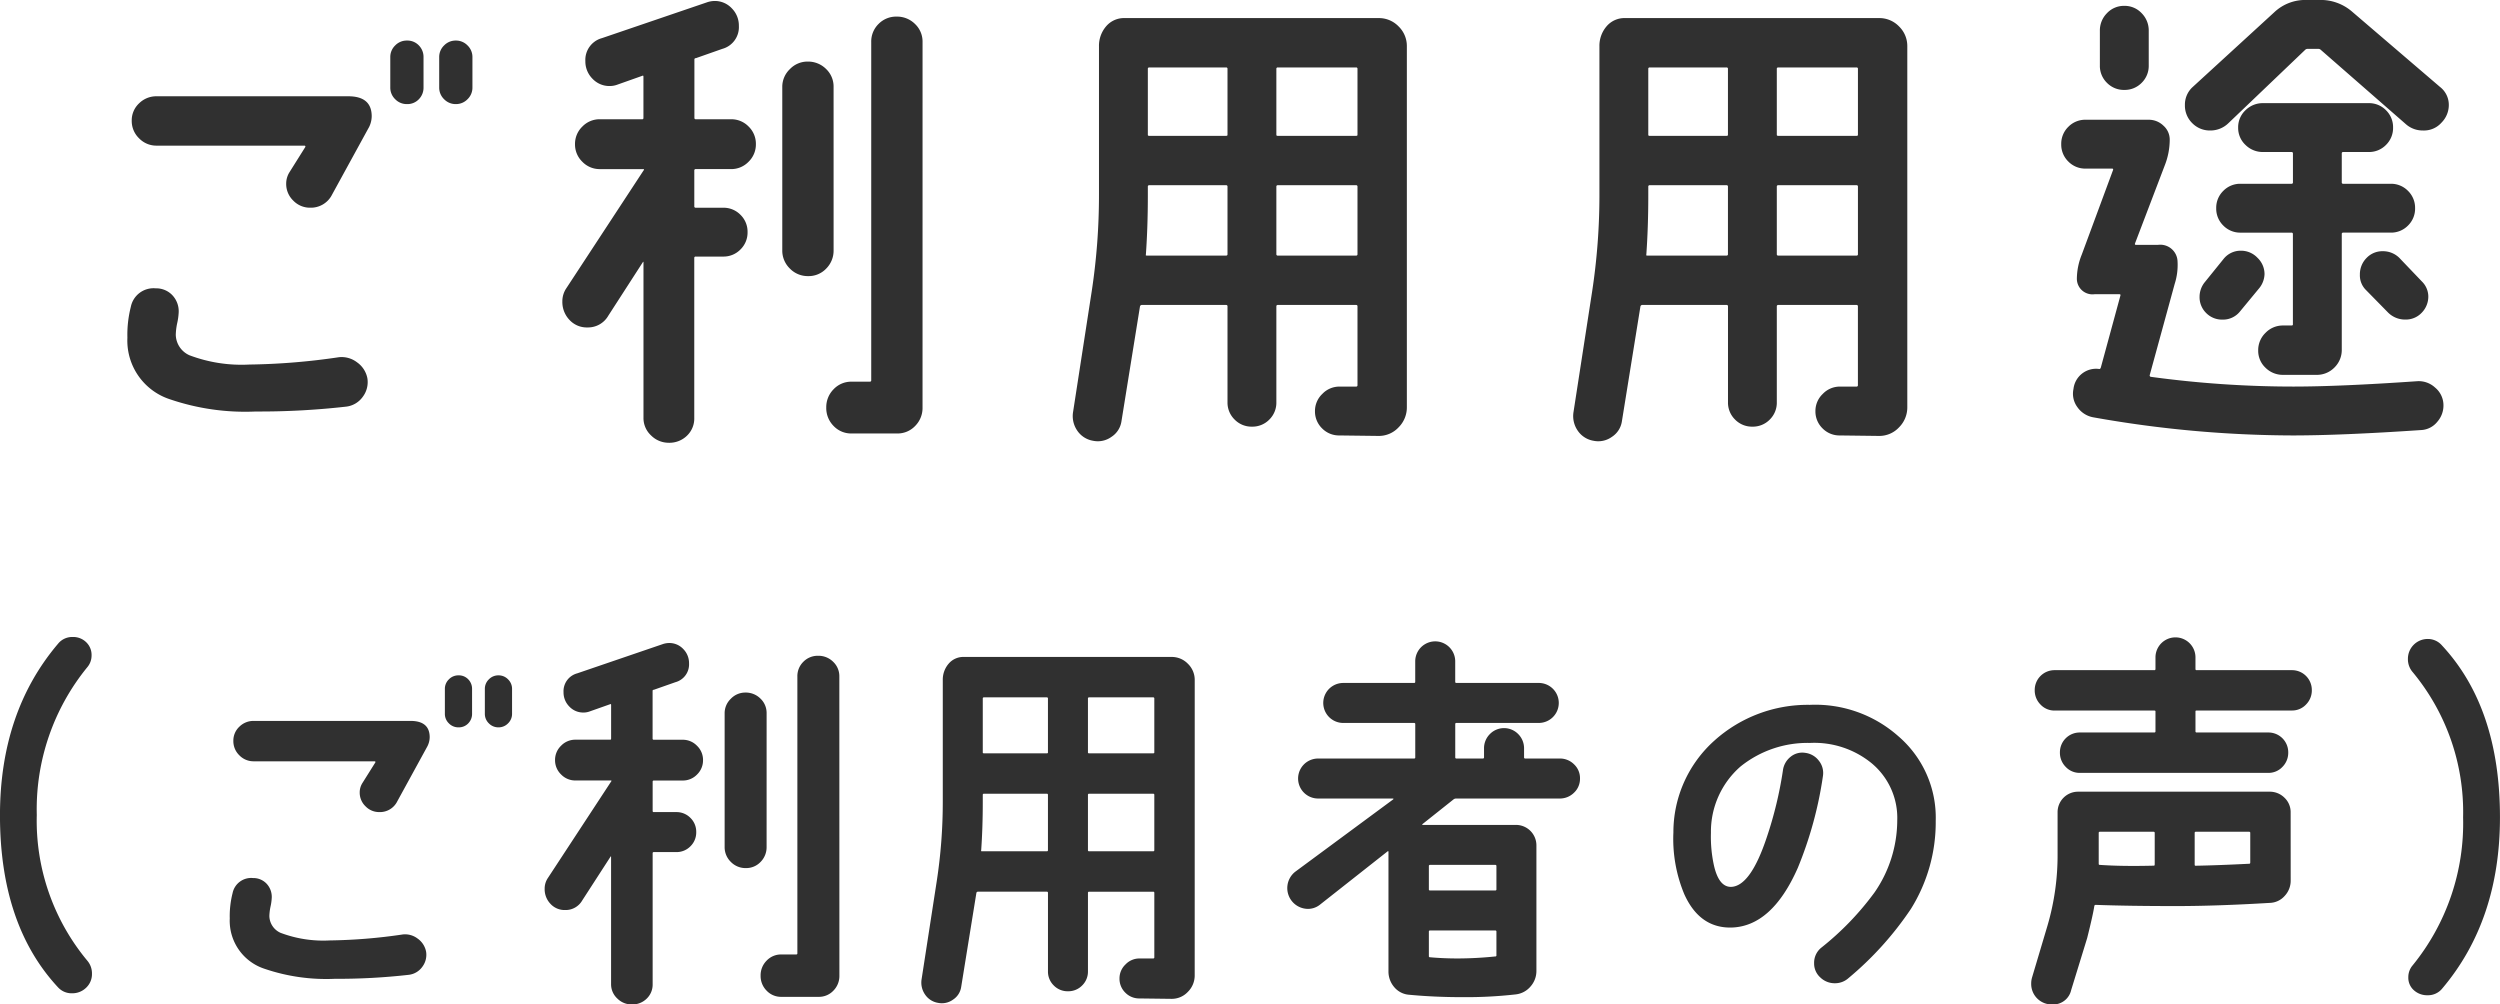 <svg xmlns="http://www.w3.org/2000/svg" width="219.804" height="88.313" viewBox="0 0 219.804 88.313">
  <path id="Path_7855" data-name="Path 7855" d="M-68.664-27.844a1.406,1.406,0,0,1-.43,1.031,1.406,1.406,0,0,1-1.031.43,1.406,1.406,0,0,1-1.031-.43,1.406,1.406,0,0,1-.43-1.031v-2.664a1.406,1.406,0,0,1,.43-1.031,1.406,1.406,0,0,1,1.031-.43,1.406,1.406,0,0,1,1.031.43,1.406,1.406,0,0,1,.43,1.031Zm-4.3,0a1.444,1.444,0,0,1-.408,1.031,1.387,1.387,0,0,1-1.053.43,1.406,1.406,0,0,1-1.031-.43,1.406,1.406,0,0,1-.43-1.031v-2.664a1.406,1.406,0,0,1,.43-1.031,1.406,1.406,0,0,1,1.031-.43,1.387,1.387,0,0,1,1.053.43,1.444,1.444,0,0,1,.408,1.031Zm-4.812,3.523L-81-18.434a2.082,2.082,0,0,1-1.934,1.16,2.025,2.025,0,0,1-1.482-.623,2.025,2.025,0,0,1-.623-1.482,1.884,1.884,0,0,1,.3-1.031l1.375-2.191a.085.085,0,0,0-.043-.129h-13.02a2.11,2.11,0,0,1-1.547-.645,2.11,2.11,0,0,1-.645-1.547,2.04,2.04,0,0,1,.645-1.525,2.147,2.147,0,0,1,1.547-.623h16.844q2.063,0,2.063,1.762A2.21,2.21,0,0,1-77.773-24.32ZM-77.9-2.277a2.145,2.145,0,0,1-.408,1.633A2.085,2.085,0,0,1-79.75.215,67.563,67.563,0,0,1-87.7.645,20.548,20.548,0,0,1-95.262-.43,5.426,5.426,0,0,1-99-5.844a9.945,9.945,0,0,1,.3-2.707,2.037,2.037,0,0,1,2.191-1.633,1.955,1.955,0,0,1,1.439.58,2.062,2.062,0,0,1,.58,1.525,5.413,5.413,0,0,1-.129.945A5.546,5.546,0,0,0-94.746-6.1a2.019,2.019,0,0,0,1.2,1.8,12.98,12.98,0,0,0,5.285.816,58.21,58.21,0,0,0,7.863-.645,2.231,2.231,0,0,1,1.59.451A2.226,2.226,0,0,1-77.9-2.277ZM-29.09.3a2.232,2.232,0,0,1-.645,1.611,2.125,2.125,0,0,1-1.59.666h-4a2.125,2.125,0,0,1-1.59-.666A2.232,2.232,0,0,1-37.555.3a2.232,2.232,0,0,1,.645-1.611,2.125,2.125,0,0,1,1.59-.666h1.59a.114.114,0,0,0,.129-.129V-31.84a2.16,2.16,0,0,1,.645-1.59,2.16,2.16,0,0,1,1.59-.645,2.232,2.232,0,0,1,1.611.645,2.125,2.125,0,0,1,.666,1.59Zm-7.82-13.836a2.232,2.232,0,0,1-.645,1.611,2.125,2.125,0,0,1-1.59.666,2.195,2.195,0,0,1-1.611-.666,2.195,2.195,0,0,1-.666-1.611V-27.887a2.146,2.146,0,0,1,.666-1.568,2.146,2.146,0,0,1,1.568-.666,2.232,2.232,0,0,1,1.611.645,2.125,2.125,0,0,1,.666,1.59Zm-6.832-9.324a2.11,2.11,0,0,1-.645,1.547,2.11,2.11,0,0,1-1.547.645h-3.094a.114.114,0,0,0-.129.129V-17.4a.114.114,0,0,0,.129.129h2.406a2.075,2.075,0,0,1,1.525.623,2.075,2.075,0,0,1,.623,1.525A2.075,2.075,0,0,1-45.1-13.6a2.075,2.075,0,0,1-1.525.623h-2.406a.114.114,0,0,0-.129.129V1.2A2.09,2.09,0,0,1-49.8,2.771a2.2,2.2,0,0,1-1.59.623,2.181,2.181,0,0,1-1.568-.645A2.076,2.076,0,0,1-53.625,1.2V-12.461q0-.086-.043-.043l-3.051,4.727a2.056,2.056,0,0,1-1.848,1.031,2.057,2.057,0,0,1-1.568-.666,2.274,2.274,0,0,1-.623-1.611,2.045,2.045,0,0,1,.344-1.16l6.789-10.355a.124.124,0,0,0,.043-.086.038.038,0,0,0-.043-.043h-3.824A2.11,2.11,0,0,1-59-21.312a2.11,2.11,0,0,1-.645-1.547A2.11,2.11,0,0,1-59-24.406a2.11,2.11,0,0,1,1.547-.645h3.738q.086,0,.086-.129v-3.609q0-.129-.086-.086L-55.9-28.1a1.946,1.946,0,0,1-.687.129,2.04,2.04,0,0,1-1.525-.645,2.147,2.147,0,0,1-.623-1.547,1.982,1.982,0,0,1,1.461-2.02l9.2-3.137a2.208,2.208,0,0,1,.688-.129,2.04,2.04,0,0,1,1.525.645,2.147,2.147,0,0,1,.623,1.547,1.982,1.982,0,0,1-1.461,2.02l-2.32.816a.114.114,0,0,0-.129.129v5.113a.114.114,0,0,0,.129.129h3.094a2.11,2.11,0,0,1,1.547.645A2.11,2.11,0,0,1-43.742-22.859ZM13.492.258a2.473,2.473,0,0,1-.73,1.783A2.367,2.367,0,0,1,11,2.793L7.563,2.75a2.075,2.075,0,0,1-1.525-.623A2.075,2.075,0,0,1,5.414.6,2.061,2.061,0,0,1,6.059-.9a2.061,2.061,0,0,1,1.5-.645H9.023a.114.114,0,0,0,.129-.129V-8.594a.114.114,0,0,0-.129-.129H2.148a.114.114,0,0,0-.129.129V-.172A2.075,2.075,0,0,1,1.4,1.354a2.075,2.075,0,0,1-1.525.623,2.075,2.075,0,0,1-1.525-.623A2.075,2.075,0,0,1-2.277-.172V-8.594a.114.114,0,0,0-.129-.129H-9.8a.168.168,0,0,0-.172.129L-11.6,1.5a1.966,1.966,0,0,1-.881,1.375,2.04,2.04,0,0,1-1.611.344,2.087,2.087,0,0,1-1.4-.9A2.249,2.249,0,0,1-15.855.688l1.633-10.57a56.167,56.167,0,0,0,.645-8.594V-31.453a2.624,2.624,0,0,1,.623-1.762,2.066,2.066,0,0,1,1.654-.73H11a2.4,2.4,0,0,1,1.762.73,2.4,2.4,0,0,1,.73,1.762ZM9.152-23.676v-5.8a.114.114,0,0,0-.129-.129H2.148a.114.114,0,0,0-.129.129v5.8q0,.086.129.086H9.023Q9.152-23.59,9.152-23.676Zm0,10.484v-5.93a.114.114,0,0,0-.129-.129H2.148a.114.114,0,0,0-.129.129v5.93a.114.114,0,0,0,.129.129H9.023A.114.114,0,0,0,9.152-13.191ZM-2.277-23.676v-5.8a.114.114,0,0,0-.129-.129H-9.152a.114.114,0,0,0-.129.129v5.8q0,.086.129.086h6.746Q-2.277-23.59-2.277-23.676Zm0,10.484v-5.93a.114.114,0,0,0-.129-.129H-9.152a.114.114,0,0,0-.129.129v.816q0,2.707-.172,5.156-.043.086.086.086h6.961A.114.114,0,0,0-2.277-13.191ZM57.492.258a2.472,2.472,0,0,1-.73,1.783A2.367,2.367,0,0,1,55,2.793L51.563,2.75a2.075,2.075,0,0,1-1.525-.623A2.075,2.075,0,0,1,49.414.6a2.061,2.061,0,0,1,.645-1.5,2.061,2.061,0,0,1,1.5-.645h1.461a.114.114,0,0,0,.129-.129V-8.594a.114.114,0,0,0-.129-.129H46.148a.114.114,0,0,0-.129.129V-.172A2.075,2.075,0,0,1,45.4,1.354a2.075,2.075,0,0,1-1.525.623,2.075,2.075,0,0,1-1.525-.623,2.075,2.075,0,0,1-.623-1.525V-8.594a.114.114,0,0,0-.129-.129H34.2a.168.168,0,0,0-.172.129L32.4,1.5a1.966,1.966,0,0,1-.881,1.375,2.04,2.04,0,0,1-1.611.344,2.087,2.087,0,0,1-1.4-.9A2.249,2.249,0,0,1,28.145.688l1.633-10.57a56.167,56.167,0,0,0,.645-8.594V-31.453a2.624,2.624,0,0,1,.623-1.762,2.066,2.066,0,0,1,1.654-.73H55a2.4,2.4,0,0,1,1.762.73,2.4,2.4,0,0,1,.73,1.762Zm-4.34-23.934v-5.8a.114.114,0,0,0-.129-.129H46.148a.114.114,0,0,0-.129.129v5.8q0,.086.129.086h6.875Q53.152-23.59,53.152-23.676Zm0,10.484v-5.93a.114.114,0,0,0-.129-.129H46.148a.114.114,0,0,0-.129.129v5.93a.114.114,0,0,0,.129.129h6.875A.114.114,0,0,0,53.152-13.191ZM41.723-23.676v-5.8a.114.114,0,0,0-.129-.129H34.848a.114.114,0,0,0-.129.129v5.8q0,.086.129.086h6.746Q41.723-23.59,41.723-23.676Zm0,10.484v-5.93a.114.114,0,0,0-.129-.129H34.848a.114.114,0,0,0-.129.129v.816q0,2.707-.172,5.156-.043.086.086.086h6.961A.114.114,0,0,0,41.723-13.191ZM104.457-24.75a2.058,2.058,0,0,1-1.633.688,2.225,2.225,0,0,1-1.5-.559l-7.477-6.531a.291.291,0,0,0-.215-.086h-.945a.291.291,0,0,0-.215.086l-6.746,6.445a2.255,2.255,0,0,1-1.59.645,2.16,2.16,0,0,1-1.59-.645A2.16,2.16,0,0,1,81.9-26.3a2.093,2.093,0,0,1,.688-1.59l7.176-6.574a3.966,3.966,0,0,1,2.793-1.074h1.16a4.224,4.224,0,0,1,2.836.988l7.777,6.66a1.992,1.992,0,0,1,.773,1.59A2.205,2.205,0,0,1,104.457-24.75Zm-1.719,13.965A1.869,1.869,0,0,1,103.3-9.5a2.027,2.027,0,0,1-.58,1.461,1.919,1.919,0,0,1-1.439.6,2.11,2.11,0,0,1-1.547-.645L97.8-10.055a1.8,1.8,0,0,1-.516-1.332,2.027,2.027,0,0,1,.58-1.461,1.919,1.919,0,0,1,1.439-.6,2.046,2.046,0,0,1,1.547.688Zm-.6-6.445a2.075,2.075,0,0,1-.623,1.525,2.075,2.075,0,0,1-1.525.623H95.82a.114.114,0,0,0-.129.129V-4.812a2.16,2.16,0,0,1-.645,1.59,2.16,2.16,0,0,1-1.59.645H90.535A2.147,2.147,0,0,1,88.988-3.2a2.04,2.04,0,0,1-.645-1.525,2.11,2.11,0,0,1,.645-1.547,2.11,2.11,0,0,1,1.547-.645h.73q.129,0,.129-.086v-7.949a.114.114,0,0,0-.129-.129H86.8a2.075,2.075,0,0,1-1.525-.623,2.075,2.075,0,0,1-.623-1.525,2.075,2.075,0,0,1,.623-1.525,2.075,2.075,0,0,1,1.525-.623h4.469a.114.114,0,0,0,.129-.129v-2.535a.114.114,0,0,0-.129-.129H88.773a2.147,2.147,0,0,1-1.547-.623,2.04,2.04,0,0,1-.645-1.525,2.04,2.04,0,0,1,.645-1.525,2.147,2.147,0,0,1,1.547-.623h9.281a2.075,2.075,0,0,1,1.525.623,2.075,2.075,0,0,1,.623,1.525,2.075,2.075,0,0,1-.623,1.525,2.075,2.075,0,0,1-1.525.623H95.82a.114.114,0,0,0-.129.129v2.535a.114.114,0,0,0,.129.129h4.168a2.075,2.075,0,0,1,1.525.623A2.075,2.075,0,0,1,102.137-17.23ZM78.719-29.777a2.075,2.075,0,0,1-.623,1.525,2.075,2.075,0,0,1-1.525.623,2.075,2.075,0,0,1-1.525-.623,2.075,2.075,0,0,1-.623-1.525v-3.051a2.147,2.147,0,0,1,.623-1.547,2.04,2.04,0,0,1,1.525-.645,2.04,2.04,0,0,1,1.525.645,2.147,2.147,0,0,1,.623,1.547ZM104.629,0a2.159,2.159,0,0,1-.537,1.547,1.945,1.945,0,0,1-1.439.73q-7,.473-11.3.473A100.745,100.745,0,0,1,73.863,1.16a2.165,2.165,0,0,1-1.418-.9,1.979,1.979,0,0,1-.344-1.59,2,2,0,0,1,2.277-1.762q.086,0,.129-.129l1.719-6.316q.043-.129-.086-.129H73.949A1.372,1.372,0,0,1,72.4-11.043a5.784,5.784,0,0,1,.43-2.105l2.75-7.434q.043-.129-.086-.129h-2.32a2.075,2.075,0,0,1-1.525-.623,2.075,2.075,0,0,1-.623-1.525,2.075,2.075,0,0,1,.623-1.525,2.075,2.075,0,0,1,1.525-.623h5.543a1.844,1.844,0,0,1,1.289.516,1.635,1.635,0,0,1,.559,1.246,6.185,6.185,0,0,1-.43,2.234l-2.621,6.875q-.043.129.086.129h1.934a1.52,1.52,0,0,1,1.719,1.461A5.463,5.463,0,0,1,81-10.57L78.8-2.535a.138.138,0,0,0,.086.129,92.977,92.977,0,0,0,12.547.859q4.082,0,10.914-.473a2.117,2.117,0,0,1,1.547.559A2.014,2.014,0,0,1,104.629,0ZM88.387-10.141,86.754-8.164a1.913,1.913,0,0,1-1.547.73,1.955,1.955,0,0,1-1.439-.58,1.955,1.955,0,0,1-.58-1.439,2.049,2.049,0,0,1,.473-1.289l1.633-2.02a1.913,1.913,0,0,1,1.547-.73,1.977,1.977,0,0,1,1.439.623A1.977,1.977,0,0,1,88.9-11.43,2.064,2.064,0,0,1,88.387-10.141ZM-102.537,23.141a19.747,19.747,0,0,0-4.43,12.973,19.233,19.233,0,0,0,4.43,12.8,1.726,1.726,0,0,1,.422,1.16,1.64,1.64,0,0,1-.51,1.23,1.729,1.729,0,0,1-1.248.492,1.613,1.613,0,0,1-1.23-.527q-5.1-5.484-5.1-15.117,0-9.07,5.1-15.082a1.6,1.6,0,0,1,1.3-.6,1.632,1.632,0,0,1,1.178.457,1.542,1.542,0,0,1,.475,1.16A1.585,1.585,0,0,1-102.537,23.141Zm37.357,4.078a1.151,1.151,0,0,1-.352.844,1.151,1.151,0,0,1-.844.352,1.151,1.151,0,0,1-.844-.352,1.151,1.151,0,0,1-.352-.844v-2.18a1.151,1.151,0,0,1,.352-.844,1.151,1.151,0,0,1,.844-.352,1.151,1.151,0,0,1,.844.352,1.151,1.151,0,0,1,.352.844Zm-3.516,0a1.182,1.182,0,0,1-.334.844,1.135,1.135,0,0,1-.861.352,1.151,1.151,0,0,1-.844-.352,1.151,1.151,0,0,1-.352-.844v-2.18a1.151,1.151,0,0,1,.352-.844,1.151,1.151,0,0,1,.844-.352,1.135,1.135,0,0,1,.861.352,1.182,1.182,0,0,1,.334.844ZM-72.633,30.1l-2.637,4.816a1.7,1.7,0,0,1-1.582.949,1.656,1.656,0,0,1-1.213-.51,1.656,1.656,0,0,1-.51-1.213,1.541,1.541,0,0,1,.246-.844l1.125-1.793a.069.069,0,0,0-.035-.105H-87.891a1.726,1.726,0,0,1-1.266-.527,1.726,1.726,0,0,1-.527-1.266,1.669,1.669,0,0,1,.527-1.248,1.756,1.756,0,0,1,1.266-.51h13.781q1.688,0,1.688,1.441A1.808,1.808,0,0,1-72.633,30.1Zm-.105,18.035a1.755,1.755,0,0,1-.334,1.336,1.706,1.706,0,0,1-1.178.7,55.279,55.279,0,0,1-6.5.352,16.812,16.812,0,0,1-6.187-.879A4.439,4.439,0,0,1-90,45.219,8.137,8.137,0,0,1-89.754,43a1.666,1.666,0,0,1,1.793-1.336,1.6,1.6,0,0,1,1.178.475,1.687,1.687,0,0,1,.475,1.248,4.429,4.429,0,0,1-.105.773,4.537,4.537,0,0,0-.105.844,1.652,1.652,0,0,0,.984,1.477,10.62,10.62,0,0,0,4.324.668,47.626,47.626,0,0,0,6.434-.527,1.825,1.825,0,0,1,1.3.369A1.822,1.822,0,0,1-72.738,48.137ZM-36.4,50.246a1.826,1.826,0,0,1-.527,1.318,1.739,1.739,0,0,1-1.3.545H-41.5a1.739,1.739,0,0,1-1.3-.545,1.826,1.826,0,0,1-.527-1.318,1.826,1.826,0,0,1,.527-1.318,1.739,1.739,0,0,1,1.3-.545h1.3a.093.093,0,0,0,.105-.105V23.949a1.767,1.767,0,0,1,.527-1.3,1.767,1.767,0,0,1,1.3-.527,1.826,1.826,0,0,1,1.318.527,1.739,1.739,0,0,1,.545,1.3Zm-6.4-11.32a1.826,1.826,0,0,1-.527,1.318,1.739,1.739,0,0,1-1.3.545,1.8,1.8,0,0,1-1.318-.545,1.8,1.8,0,0,1-.545-1.318V27.184a1.756,1.756,0,0,1,.545-1.283,1.756,1.756,0,0,1,1.283-.545,1.826,1.826,0,0,1,1.318.527,1.739,1.739,0,0,1,.545,1.3Zm-5.59-7.629a1.726,1.726,0,0,1-.527,1.266,1.726,1.726,0,0,1-1.266.527h-2.531a.093.093,0,0,0-.105.105v2.566a.093.093,0,0,0,.105.105h1.969a1.7,1.7,0,0,1,1.248.51,1.7,1.7,0,0,1,.51,1.248,1.7,1.7,0,0,1-.51,1.248,1.7,1.7,0,0,1-1.248.51h-1.969a.093.093,0,0,0-.105.105v11.5a1.71,1.71,0,0,1-.527,1.283,1.8,1.8,0,0,1-1.3.51,1.785,1.785,0,0,1-1.283-.527,1.7,1.7,0,0,1-.545-1.266V39.8q0-.07-.035-.035l-2.5,3.867a1.682,1.682,0,0,1-1.512.844,1.683,1.683,0,0,1-1.283-.545,1.86,1.86,0,0,1-.51-1.318,1.673,1.673,0,0,1,.281-.949l5.555-8.473a.1.1,0,0,0,.035-.07.031.031,0,0,0-.035-.035H-59.6a1.726,1.726,0,0,1-1.266-.527A1.726,1.726,0,0,1-61.4,31.3a1.726,1.726,0,0,1,.527-1.266A1.726,1.726,0,0,1-59.6,29.5h3.059q.07,0,.07-.105V26.445q0-.105-.07-.07l-1.793.633a1.592,1.592,0,0,1-.562.105,1.669,1.669,0,0,1-1.248-.527,1.756,1.756,0,0,1-.51-1.266,1.622,1.622,0,0,1,1.2-1.652L-51.94,21.1A1.806,1.806,0,0,1-51.377,21a1.669,1.669,0,0,1,1.248.527,1.756,1.756,0,0,1,.51,1.266,1.622,1.622,0,0,1-1.2,1.652l-1.9.668a.093.093,0,0,0-.105.105V29.4a.093.093,0,0,0,.105.105h2.531a1.726,1.726,0,0,1,1.266.527A1.726,1.726,0,0,1-48.389,31.3ZM-5.161,50.211a2.023,2.023,0,0,1-.6,1.459,1.937,1.937,0,0,1-1.441.615l-2.813-.035a1.7,1.7,0,0,1-1.248-.51,1.7,1.7,0,0,1-.51-1.248,1.686,1.686,0,0,1,.527-1.23,1.686,1.686,0,0,1,1.23-.527h1.2a.093.093,0,0,0,.105-.105v-5.66a.093.093,0,0,0-.105-.105h-5.625a.093.093,0,0,0-.105.105v6.891a1.7,1.7,0,0,1-.51,1.248,1.7,1.7,0,0,1-1.248.51,1.7,1.7,0,0,1-1.248-.51,1.7,1.7,0,0,1-.51-1.248V42.969a.093.093,0,0,0-.105-.105h-6.047a.138.138,0,0,0-.141.105l-1.336,8.262a1.609,1.609,0,0,1-.721,1.125,1.669,1.669,0,0,1-1.318.281,1.708,1.708,0,0,1-1.143-.738,1.84,1.84,0,0,1-.3-1.336l1.336-8.648a45.955,45.955,0,0,0,.527-7.031V24.266a2.147,2.147,0,0,1,.51-1.441,1.69,1.69,0,0,1,1.354-.6H-7.2a1.964,1.964,0,0,1,1.441.6,1.964,1.964,0,0,1,.6,1.441ZM-8.712,30.629V25.883a.093.093,0,0,0-.105-.105h-5.625a.093.093,0,0,0-.105.105v4.746q0,.07.105.07h5.625Q-8.712,30.7-8.712,30.629Zm0,8.578V34.355a.093.093,0,0,0-.105-.105h-5.625a.093.093,0,0,0-.105.105v4.852a.093.093,0,0,0,.105.105h5.625A.093.093,0,0,0-8.712,39.207Zm-9.352-8.578V25.883a.093.093,0,0,0-.105-.105h-5.52a.093.093,0,0,0-.105.105v4.746q0,.07.105.07h5.52Q-18.063,30.7-18.063,30.629Zm0,8.578V34.355a.093.093,0,0,0-.105-.105h-5.52a.093.093,0,0,0-.105.105v.668q0,2.215-.141,4.219-.035.07.07.07h5.7A.093.093,0,0,0-18.063,39.207Zm46.779-6.293a1.669,1.669,0,0,1-.527,1.248,1.756,1.756,0,0,1-1.266.51H17.817a.378.378,0,0,0-.211.07l-2.742,2.18a.044.044,0,0,0,0,.07h8.191a1.8,1.8,0,0,1,1.828,1.828v11a2.052,2.052,0,0,1-.51,1.371,1.987,1.987,0,0,1-1.283.7,38.874,38.874,0,0,1-4.676.246q-2.5,0-4.711-.211a1.879,1.879,0,0,1-1.318-.668,2.1,2.1,0,0,1-.51-1.406V39.348q0-.07-.07-.035L5.829,44.023a1.682,1.682,0,0,1-1.055.352,1.828,1.828,0,0,1-1.09-3.27L12.3,34.742q.035-.07-.035-.07H5.688a1.758,1.758,0,1,1,0-3.516h8.438a.093.093,0,0,0,.105-.105V28.133a.093.093,0,0,0-.105-.105H7.9a1.758,1.758,0,1,1,0-3.516h6.223a.093.093,0,0,0,.105-.105V22.613a1.758,1.758,0,1,1,3.516,0v1.793a.093.093,0,0,0,.105.105h7.242a1.758,1.758,0,1,1,0,3.516H17.852a.093.093,0,0,0-.105.105v2.918a.093.093,0,0,0,.105.105h2.32a.093.093,0,0,0,.105-.105v-.773a1.756,1.756,0,0,1,.51-1.266,1.741,1.741,0,0,1,2.5,0,1.756,1.756,0,0,1,.51,1.266v.773a.093.093,0,0,0,.105.105h3.023a1.756,1.756,0,0,1,1.266.51A1.669,1.669,0,0,1,28.716,32.914Zm-7.348,9.738V40.613a.093.093,0,0,0-.105-.105h-5.73a.093.093,0,0,0-.105.105v2.039a.093.093,0,0,0,.105.105h5.73A.093.093,0,0,0,21.368,42.652Zm0,5.8V46.379a.093.093,0,0,0-.105-.105h-5.73a.093.093,0,0,0-.105.105v2.145a.093.093,0,0,0,.105.105q1.16.105,2.426.105a32.587,32.587,0,0,0,3.3-.176A.093.093,0,0,0,21.368,48.453ZM59.991,36.641a14.392,14.392,0,0,1-2.18,7.734,28.7,28.7,0,0,1-5.484,6.082,1.776,1.776,0,0,1-1.2.457,1.817,1.817,0,0,1-1.283-.51,1.643,1.643,0,0,1-.545-1.248,1.7,1.7,0,0,1,.633-1.371,25.129,25.129,0,0,0,4.676-4.852,11.173,11.173,0,0,0,2-6.328,6.248,6.248,0,0,0-2.285-5.062,7.959,7.959,0,0,0-5.379-1.758,9.4,9.4,0,0,0-6.117,2.074,7.6,7.6,0,0,0-2.6,5.836,11.788,11.788,0,0,0,.246,2.777q.422,1.969,1.512,1.969,1.723-.035,3.164-4.395a34.2,34.2,0,0,0,1.406-5.836,1.815,1.815,0,0,1,.668-1.2,1.615,1.615,0,0,1,1.3-.352,1.767,1.767,0,0,1,1.2.7,1.718,1.718,0,0,1,.352,1.336,33.92,33.92,0,0,1-2.215,8.086q-2.285,5.168-5.871,5.238-2.777.035-4.113-2.953a12.633,12.633,0,0,1-.949-5.414,10.813,10.813,0,0,1,3.621-8.086,12.269,12.269,0,0,1,8.367-3.129,11.007,11.007,0,0,1,7.77,2.742A9.432,9.432,0,0,1,59.991,36.641Zm33.068-11.5a1.756,1.756,0,0,1-.51,1.266,1.669,1.669,0,0,1-1.248.527H82.934q-.105,0-.105.07v1.758a.093.093,0,0,0,.105.105h6.293a1.741,1.741,0,0,1,1.758,1.758,1.756,1.756,0,0,1-.51,1.266,1.669,1.669,0,0,1-1.248.527H72.668a1.669,1.669,0,0,1-1.248-.527,1.756,1.756,0,0,1-.51-1.266,1.741,1.741,0,0,1,1.758-1.758h6.539a.093.093,0,0,0,.105-.105V27.008q0-.07-.105-.07H70.453a1.669,1.669,0,0,1-1.248-.527,1.756,1.756,0,0,1-.51-1.266,1.741,1.741,0,0,1,1.758-1.758h8.754a.093.093,0,0,0,.105-.105v-1.02a1.758,1.758,0,1,1,3.516,0v1.02a.093.093,0,0,0,.105.105H91.3a1.741,1.741,0,0,1,1.758,1.758ZM91.2,41.879a1.949,1.949,0,0,1-.527,1.354,1.806,1.806,0,0,1-1.3.615q-4.676.281-8.262.281-4.078,0-7.031-.105a.142.142,0,0,0-.141.07q-.105.738-.633,2.848l-1.406,4.57a1.62,1.62,0,0,1-1.687,1.266,1.8,1.8,0,0,1-1.828-1.828,1.912,1.912,0,0,1,.07-.527l1.371-4.605a21.955,21.955,0,0,0,.879-6.293V35.9a1.8,1.8,0,0,1,1.828-1.828h16.8a1.826,1.826,0,0,1,1.318.527,1.739,1.739,0,0,1,.545,1.3ZM87.645,40.3V37.7a.093.093,0,0,0-.105-.105H82.863a.093.093,0,0,0-.105.105v2.777q0,.105.07.105,1.969-.035,4.746-.176Q87.645,40.4,87.645,40.3Zm-8.4.176V37.7a.093.093,0,0,0-.105-.105H74.426a.093.093,0,0,0-.105.105V40.4q0,.105.07.105,1.969.141,4.781.07Q79.242,40.578,79.242,40.473ZM109.6,36.324q0,9.07-5.1,15.082a1.605,1.605,0,0,1-1.266.563,1.731,1.731,0,0,1-1.2-.439,1.46,1.46,0,0,1-.492-1.143,1.585,1.585,0,0,1,.387-1.055,19.8,19.8,0,0,0,4.43-13.008,19.27,19.27,0,0,0-4.43-12.762,1.726,1.726,0,0,1-.422-1.16,1.741,1.741,0,0,1,1.758-1.758,1.637,1.637,0,0,1,1.23.563Q109.6,26.691,109.6,36.324Z" transform="translate(110.201 35.535)" fill="#303030"/>
</svg>
